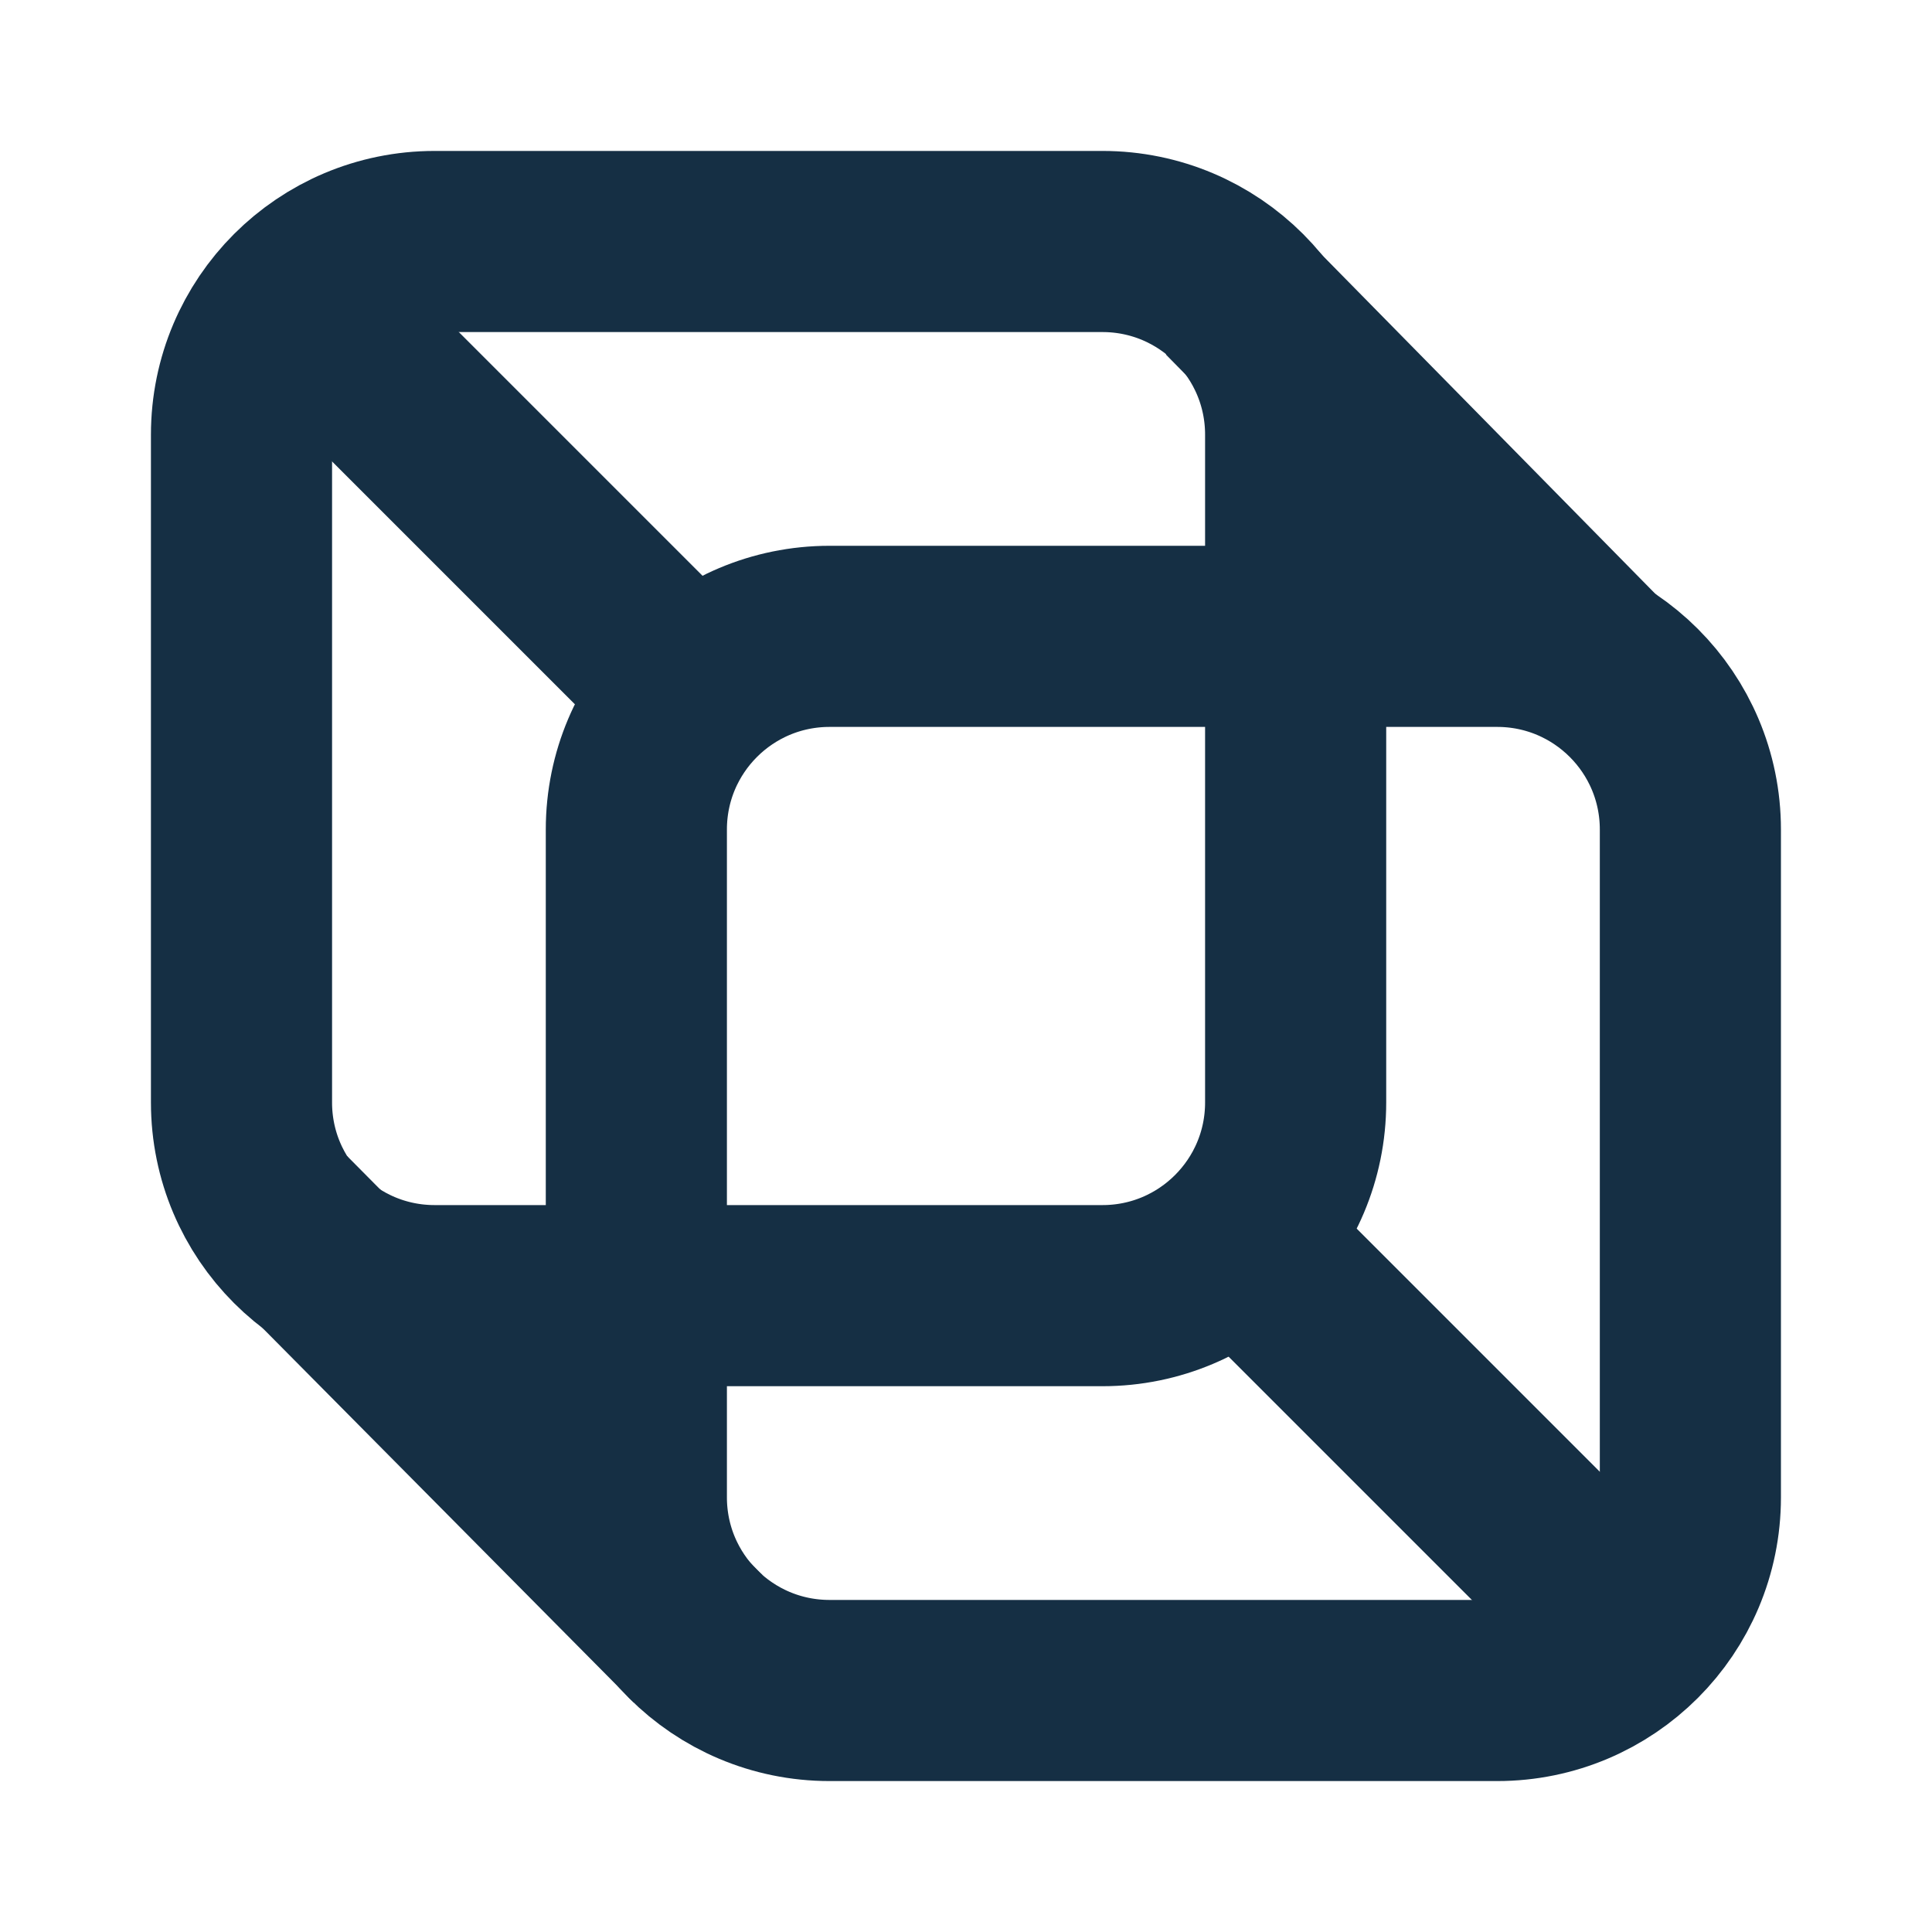 <svg width="16" height="16" viewBox="0 0 16 16" fill="none" xmlns="http://www.w3.org/2000/svg">
<g clip-path="url(#clip0_14093_26735)">
<mask id="mask0_14093_26735" style="mask-type:luminance" maskUnits="userSpaceOnUse" x="0" y="0" width="16" height="16">
<path d="M16 0H0V16H16V0Z" fill="white"/>
</mask>
<g mask="url(#mask0_14093_26735)">
<path d="M9.13 2H3.6C2.716 2 2 2.716 2 3.6V9.13C2 10.014 2.716 10.73 3.6 10.73H9.13C10.014 10.73 10.73 10.014 10.73 9.13V3.6C10.73 2.716 10.014 2 9.13 2Z" stroke="#152F44" stroke-width="1.5"/>
<path d="M12.399 5.27H6.87C5.986 5.27 5.27 5.986 5.27 6.87V12.4C5.27 13.284 5.986 14 6.87 14H12.399C13.283 14 13.999 13.284 13.999 12.4V6.87C13.999 5.986 13.283 5.27 12.399 5.27Z" stroke="#152F44" stroke-width="1.5"/>
<path d="M2.539 2.55L5.809 5.82" stroke="#152F44" stroke-width="1.5"/>
<path d="M10.18 10.18L13.45 13.45" stroke="#152F44" stroke-width="1.5"/>
</g>
<path d="M10.19 2.41L13.249 5.52" stroke="#152F44" stroke-width="1.5"/>
<path d="M2.34 10.1L5.78 13.57" stroke="#152F44" stroke-width="1.5"/>
</g>
<defs>
<clipPath id="clip0_14093_26735">
<rect width="16" height="16" fill="white"/>
</clipPath>
</defs>
</svg>
